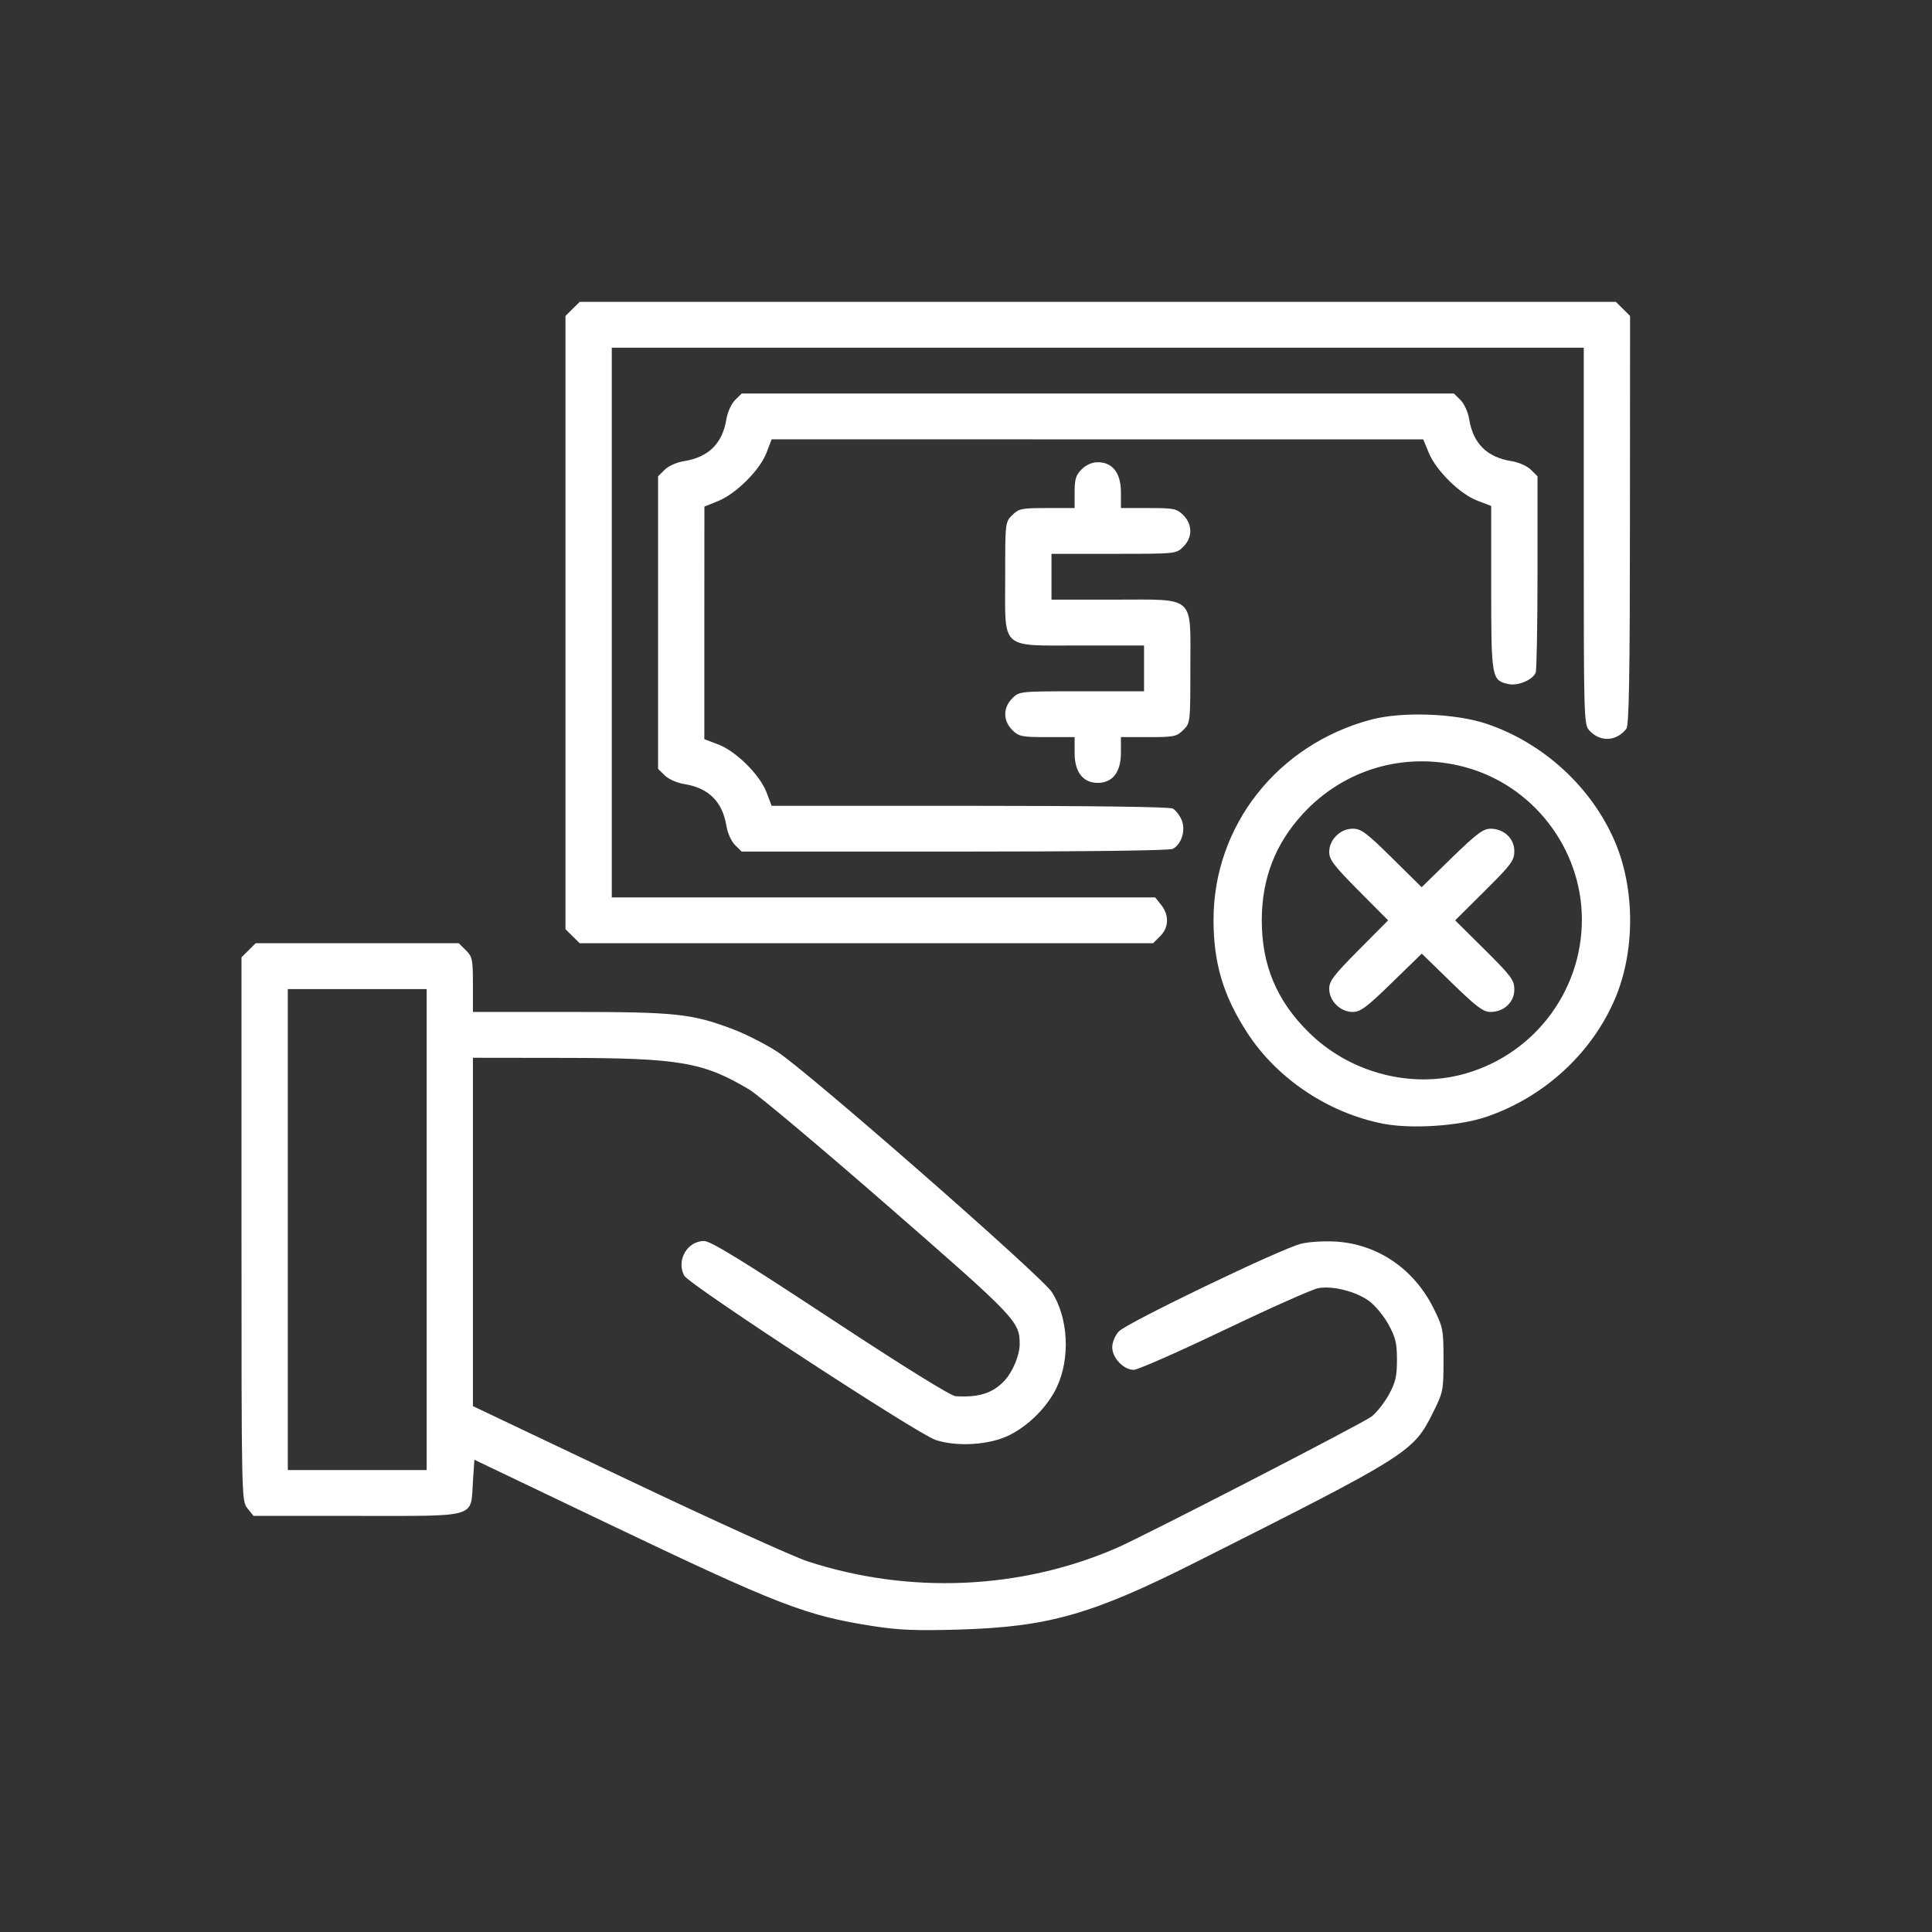 <svg xmlns="http://www.w3.org/2000/svg" width="32" height="32" viewBox="0 0 32 32" fill="none"><rect x="0" y="0" width="32" height="32" fill="#333333" stroke="none"/><path fill-rule="evenodd" clip-rule="evenodd" d="M9.484 5.116L9.366 5.233V10.312V15.39L9.484 15.507L9.602 15.623H14.35H19.098L19.215 15.507C19.361 15.363 19.368 15.158 19.233 14.989L19.134 14.864H14.633H10.133V10.312V5.759H18.183H26.232V8.88C26.232 11.95 26.234 12.003 26.329 12.104C26.509 12.295 26.775 12.28 26.938 12.07C26.982 12.013 26.996 11.197 26.997 8.614L26.999 5.233L26.881 5.116L26.764 5H18.183H9.602L9.484 5.116ZM12.175 6.626C12.112 6.689 12.051 6.825 12.031 6.944C11.966 7.346 11.736 7.573 11.329 7.638C11.21 7.657 11.072 7.718 11.01 7.78L10.9 7.889V10.312V12.735L11.01 12.843C11.072 12.905 11.21 12.966 11.331 12.986C11.737 13.05 11.966 13.277 12.032 13.681C12.051 13.799 12.113 13.935 12.175 13.997L12.285 14.105H15.812C17.978 14.105 19.372 14.088 19.425 14.06C19.571 13.982 19.642 13.751 19.572 13.582C19.538 13.503 19.472 13.417 19.425 13.392C19.372 13.364 18.067 13.347 16.06 13.347H12.781L12.695 13.122C12.582 12.829 12.19 12.441 11.893 12.329L11.666 12.243L11.666 10.317L11.667 8.391L11.894 8.299C12.193 8.177 12.584 7.788 12.695 7.501L12.781 7.276L18.177 7.277L23.573 7.277L23.666 7.502C23.789 7.797 24.183 8.185 24.472 8.294L24.699 8.38V9.738C24.699 11.229 24.706 11.27 24.983 11.33C25.142 11.365 25.389 11.261 25.436 11.139C25.452 11.097 25.466 10.348 25.466 9.476V7.889L25.356 7.78C25.293 7.718 25.155 7.657 25.035 7.638C24.628 7.573 24.399 7.346 24.334 6.942C24.315 6.824 24.253 6.688 24.191 6.626L24.081 6.518H18.183H12.285L12.175 6.626ZM17.917 7.772C17.82 7.868 17.799 7.936 17.799 8.152V8.415H17.342C16.92 8.415 16.875 8.424 16.767 8.531C16.65 8.646 16.649 8.655 16.649 9.553C16.649 10.782 16.548 10.691 17.917 10.691H18.949V11.07V11.45H17.917C16.885 11.45 16.885 11.45 16.767 11.566C16.611 11.72 16.611 11.938 16.767 12.092C16.875 12.199 16.92 12.209 17.342 12.209H17.799V12.471C17.799 12.788 17.938 12.967 18.183 12.967C18.427 12.967 18.566 12.788 18.566 12.471V12.209H19.023C19.445 12.209 19.49 12.199 19.598 12.092C19.715 11.977 19.716 11.968 19.716 11.07C19.716 9.841 19.817 9.932 18.448 9.932H17.416V9.553V9.173H18.448C19.481 9.173 19.481 9.173 19.598 9.057C19.754 8.903 19.754 8.685 19.598 8.531C19.49 8.424 19.445 8.415 19.023 8.415H18.566V8.152C18.566 7.835 18.427 7.656 18.183 7.656C18.089 7.656 17.991 7.699 17.917 7.772ZM22.706 11.92C21.155 12.335 20.098 13.681 20.1 15.239C20.101 15.954 20.259 16.486 20.652 17.096C21.146 17.864 22.002 18.437 22.914 18.613C23.382 18.703 24.166 18.651 24.613 18.5C25.57 18.177 26.365 17.448 26.751 16.54C27.083 15.756 27.083 14.731 26.751 13.947C26.367 13.044 25.57 12.309 24.627 11.99C24.107 11.814 23.222 11.782 22.706 11.92ZM24.247 12.701C25.383 12.998 26.195 14.045 26.201 15.22C26.206 16.445 25.366 17.518 24.172 17.808C23.299 18.02 22.327 17.743 21.676 17.098C21.145 16.573 20.899 15.985 20.899 15.244C20.899 14.553 21.123 13.974 21.583 13.476C22.265 12.737 23.269 12.445 24.247 12.701ZM22.134 13.842C22.058 13.917 22.016 14.013 22.016 14.11C22.016 14.238 22.091 14.337 22.504 14.753L22.992 15.244L22.504 15.735C22.091 16.151 22.016 16.249 22.016 16.377C22.016 16.579 22.2 16.761 22.404 16.761C22.533 16.761 22.633 16.687 23.053 16.278L23.549 15.795L24.045 16.278C24.453 16.675 24.567 16.761 24.686 16.761C24.909 16.761 25.082 16.6 25.082 16.391C25.082 16.234 25.035 16.17 24.592 15.73L24.102 15.244L24.592 14.757C25.035 14.317 25.082 14.253 25.082 14.096C25.082 13.888 24.909 13.726 24.686 13.726C24.567 13.726 24.453 13.812 24.044 14.21L23.547 14.695L23.056 14.21C22.634 13.793 22.543 13.726 22.408 13.726C22.305 13.726 22.21 13.766 22.134 13.842ZM4.118 15.739L4 15.856V20.357C4 24.839 4 24.858 4.099 24.983L4.199 25.108H5.913C7.933 25.108 7.793 25.149 7.833 24.543L7.857 24.178L10.013 25.209C12.901 26.589 13.342 26.76 14.471 26.935C14.888 27 15.18 27.011 15.883 26.991C17.359 26.947 18.082 26.743 19.788 25.884C23.32 24.107 23.409 24.051 23.728 23.411C23.904 23.059 23.909 23.036 23.909 22.524C23.909 22.023 23.901 21.985 23.745 21.67C23.421 21.019 22.822 20.609 22.131 20.565C21.936 20.553 21.678 20.568 21.551 20.6C21.213 20.683 18.657 21.913 18.53 22.054C18.469 22.121 18.422 22.235 18.422 22.315C18.422 22.49 18.611 22.689 18.778 22.689C18.844 22.689 19.519 22.392 20.277 22.029C21.036 21.666 21.737 21.354 21.835 21.336C22.074 21.293 22.452 21.388 22.674 21.547C22.773 21.619 22.918 21.793 22.996 21.934C23.115 22.15 23.138 22.245 23.138 22.523C23.138 22.799 23.115 22.897 23.001 23.104C22.925 23.241 22.796 23.403 22.715 23.464C22.552 23.585 18.953 25.44 18.494 25.64C16.903 26.331 15.051 26.41 13.371 25.859C13.132 25.78 11.788 25.17 10.385 24.503L7.833 23.29V20.405V17.52L9.331 17.522C11.257 17.524 11.649 17.591 12.414 18.049C12.56 18.136 13.592 19.003 14.708 19.976C16.835 21.83 16.889 21.887 16.889 22.265C16.889 22.446 16.772 22.726 16.635 22.871C16.441 23.077 16.209 23.15 15.825 23.125C15.745 23.119 14.954 22.628 13.751 21.836C12.287 20.872 11.77 20.555 11.662 20.555C11.382 20.555 11.197 20.877 11.334 21.13C11.414 21.278 15.2 23.753 15.496 23.85C15.858 23.969 16.398 23.933 16.724 23.768C17.049 23.604 17.357 23.291 17.505 22.974C17.73 22.493 17.695 21.827 17.421 21.4C17.254 21.14 13.38 17.748 12.874 17.42C12.682 17.296 12.359 17.13 12.155 17.053C11.463 16.789 11.207 16.761 9.44 16.761H7.833V16.308C7.833 15.891 7.824 15.847 7.716 15.739L7.598 15.623H5.917H4.235L4.118 15.739ZM7.067 20.365V24.349H5.917H4.767V20.365V16.382H5.917H7.067V20.365Z" fill="white"></path></svg>